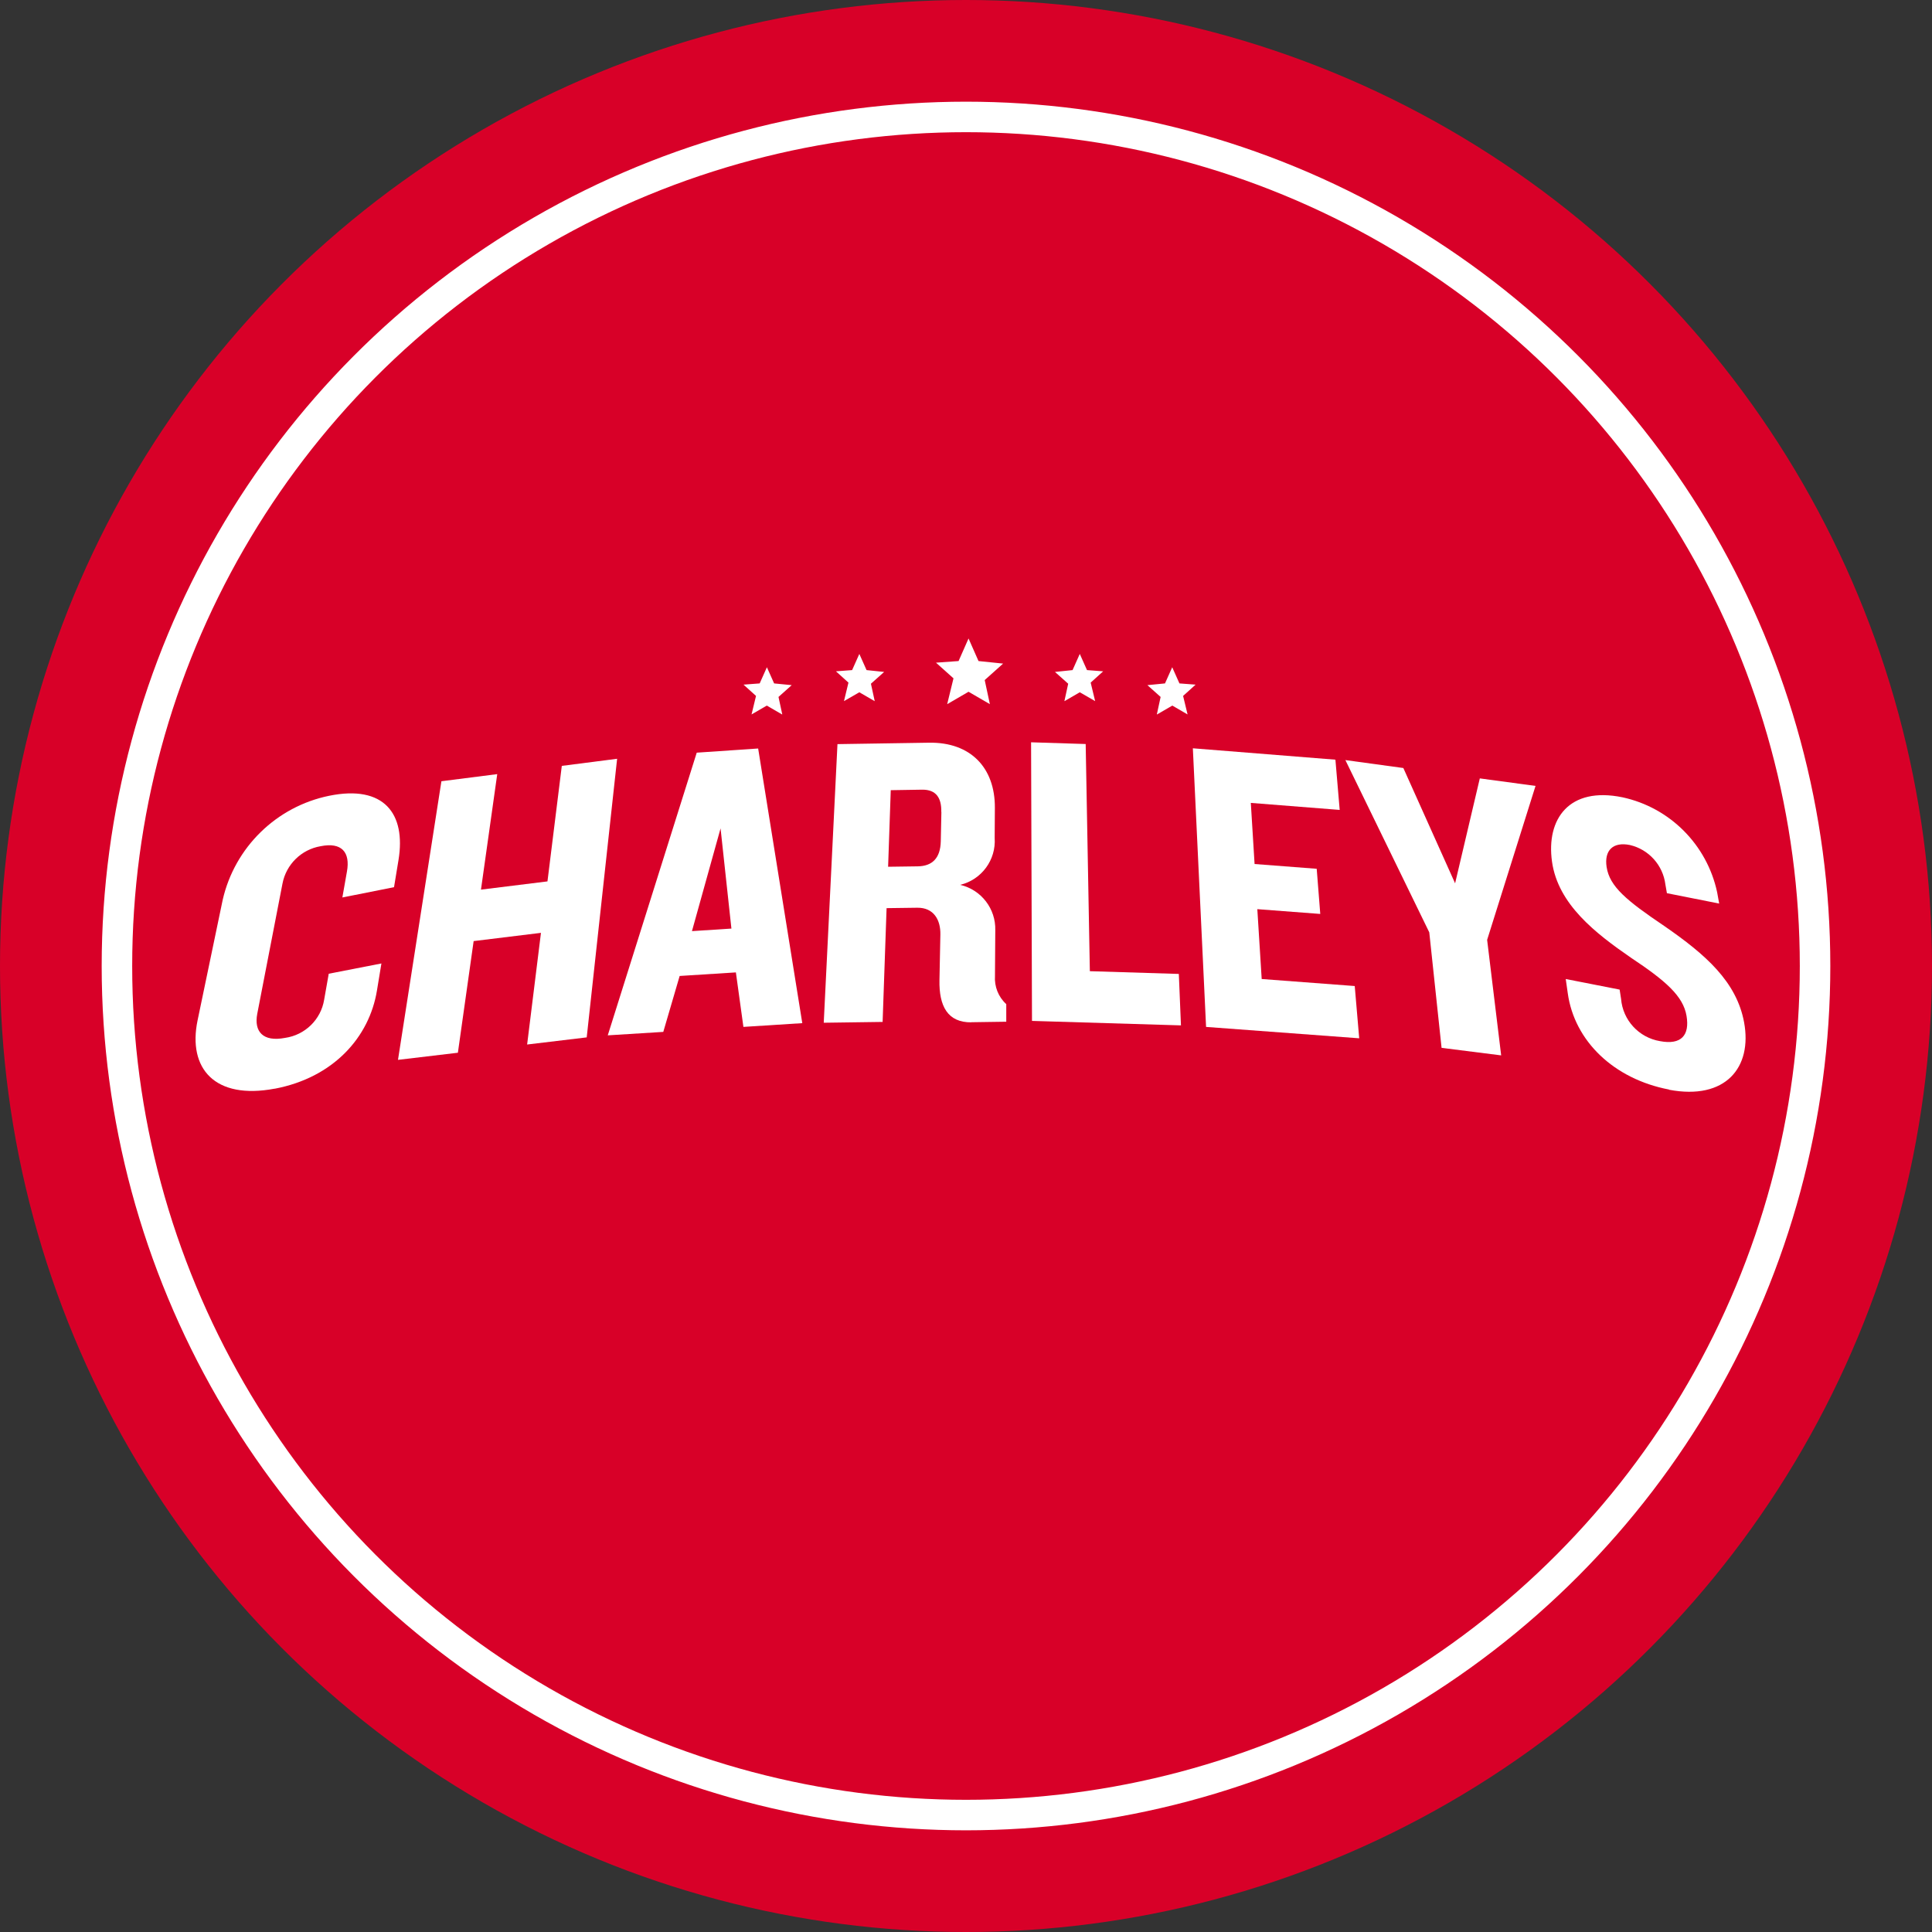 <svg viewBox="0 0 190 190" xmlns="http://www.w3.org/2000/svg"><rect x="0" y="0" width="190" height="190" fill="#333333" stroke="none"/><circle cx="95" cy="95" fill="#d80028" r="95"/><circle cx="95" cy="95" fill="none" r="85"/><circle cx="95" cy="95" fill="none" r="83.5" stroke="#fff" stroke-width="3"/><g fill="#fff"><path d="m76.91 70.26-1.5-.87-1.5.87.44-1.82-1.23-1.11 1.59-.12.71-1.59.71 1.59 1.73.17-1.3 1.16.37 1.71z"/><path d="m86.01 68.95-1.5-.87-1.51.87.44-1.82-1.23-1.11 1.59-.12.71-1.59.71 1.59 1.73.18-1.3 1.16.37 1.7z"/><path d="m113.79 70.26 1.5-.87 1.5.87-.44-1.82 1.23-1.11-1.59-.12-.71-1.59-.71 1.59-1.73.17 1.3 1.16-.37 1.71z"/><path d="m104.69 68.95 1.5-.87 1.51.87-.44-1.82 1.23-1.11-1.59-.12-.71-1.59-.71 1.59-1.73.18 1.3 1.16-.37 1.7z"/><path d="m97.35 69.25-2.1-1.22-2.1 1.22.62-2.54-1.72-1.54 2.22-.16.98-2.22.98 2.22 2.42.25-1.81 1.62.51 2.38z"/><path d="m27.03 107.06c-5.91 1.12-8.58-1.98-7.6-6.71l2.47-11.85c1.18-5.17 5.28-9.18 10.47-10.24 5.39-1.1 7.57 1.75 6.82 6.32l-.44 2.67-5.08 1.01.45-2.55c.34-1.89-.51-2.91-2.59-2.49-1.89.32-3.39 1.79-3.75 3.68l-2.48 12.8c-.33 1.73.54 2.79 2.73 2.37 1.97-.28 3.53-1.8 3.85-3.76l.45-2.55 5.18-1.01-.44 2.67c-.75 4.57-4.26 8.55-10.06 9.65z"/><path d="m51.84 102.72 1.36-10.98-6.62.81-1.55 10.98-5.89.7 4.27-27.4 5.49-.7-1.6 11.36 6.54-.81 1.41-11.36 5.44-.7-2.99 27.4-5.85.7z"/><path d="m73.11 100.99-.74-5.36-5.53.35-1.61 5.5-5.46.34 8.75-27.8 6.04-.41 4.34 27.01-5.8.37zm-2.24-19.55-2.82 10.13 3.88-.25-1.07-9.88z"/><path d="m95.54 100.54c-2.35.03-3.2-1.6-3.15-4.15l.09-4.48c.03-1.44-.65-2.66-2.27-2.64l-3.02.04-.39 11.19-5.79.08 1.35-27.4 9.02-.14c4.06-.06 6.48 2.45 6.46 6.4l-.02 2.96c.15 2.16-1.28 4.11-3.39 4.62 2.07.48 3.51 2.35 3.45 4.47l-.03 4.48c-.07 1.05.33 2.07 1.11 2.78v1.73s-3.44.05-3.44.05zm-2.97-20.69c.03-1.36-.49-2.21-1.89-2.19l-3.08.05-.26 7.53 2.91-.04c1.44-.02 2.23-.81 2.27-2.46l.06-2.88z"/><path d="m101.49 100.4-.09-27.4 5.37.17.41 22.34 8.75.27.21 5.06-14.64-.44z"/><path d="m118.61 100.99-1.3-27.4 14.02 1.12.42 4.94-8.74-.69.37 6.01 6.11.47.35 4.44-6.19-.47.43 6.87 9.15.69.44 5.14-15.07-1.12z"/><path d="m146.25 92.43 1.38 11.36-5.86-.74-1.21-11.36-8.25-16.94 5.7.78 5.09 11.34 2.43-10.32 5.48.74z"/><path d="m164.14 107.15c-5.44-1.04-9.31-4.78-9.96-9.47l-.2-1.4 5.3 1.04.14.9c.17 2.11 1.75 3.82 3.83 4.17 2.1.4 2.93-.59 2.61-2.48-.33-1.97-2.08-3.47-5.46-5.72-3.48-2.4-7.18-5.25-7.77-9.45s1.68-7.41 6.93-6.33c4.67 1.01 8.31 4.67 9.31 9.34l.2 1.11-5.14-1.02-.15-.86c-.24-1.9-1.64-3.45-3.5-3.88-1.64-.33-2.53.52-2.28 2.17.3 1.93 1.97 3.3 5.66 5.79 4.1 2.83 7.12 5.49 7.86 9.48.82 4.44-1.82 7.68-7.38 6.63z"/></g></svg>